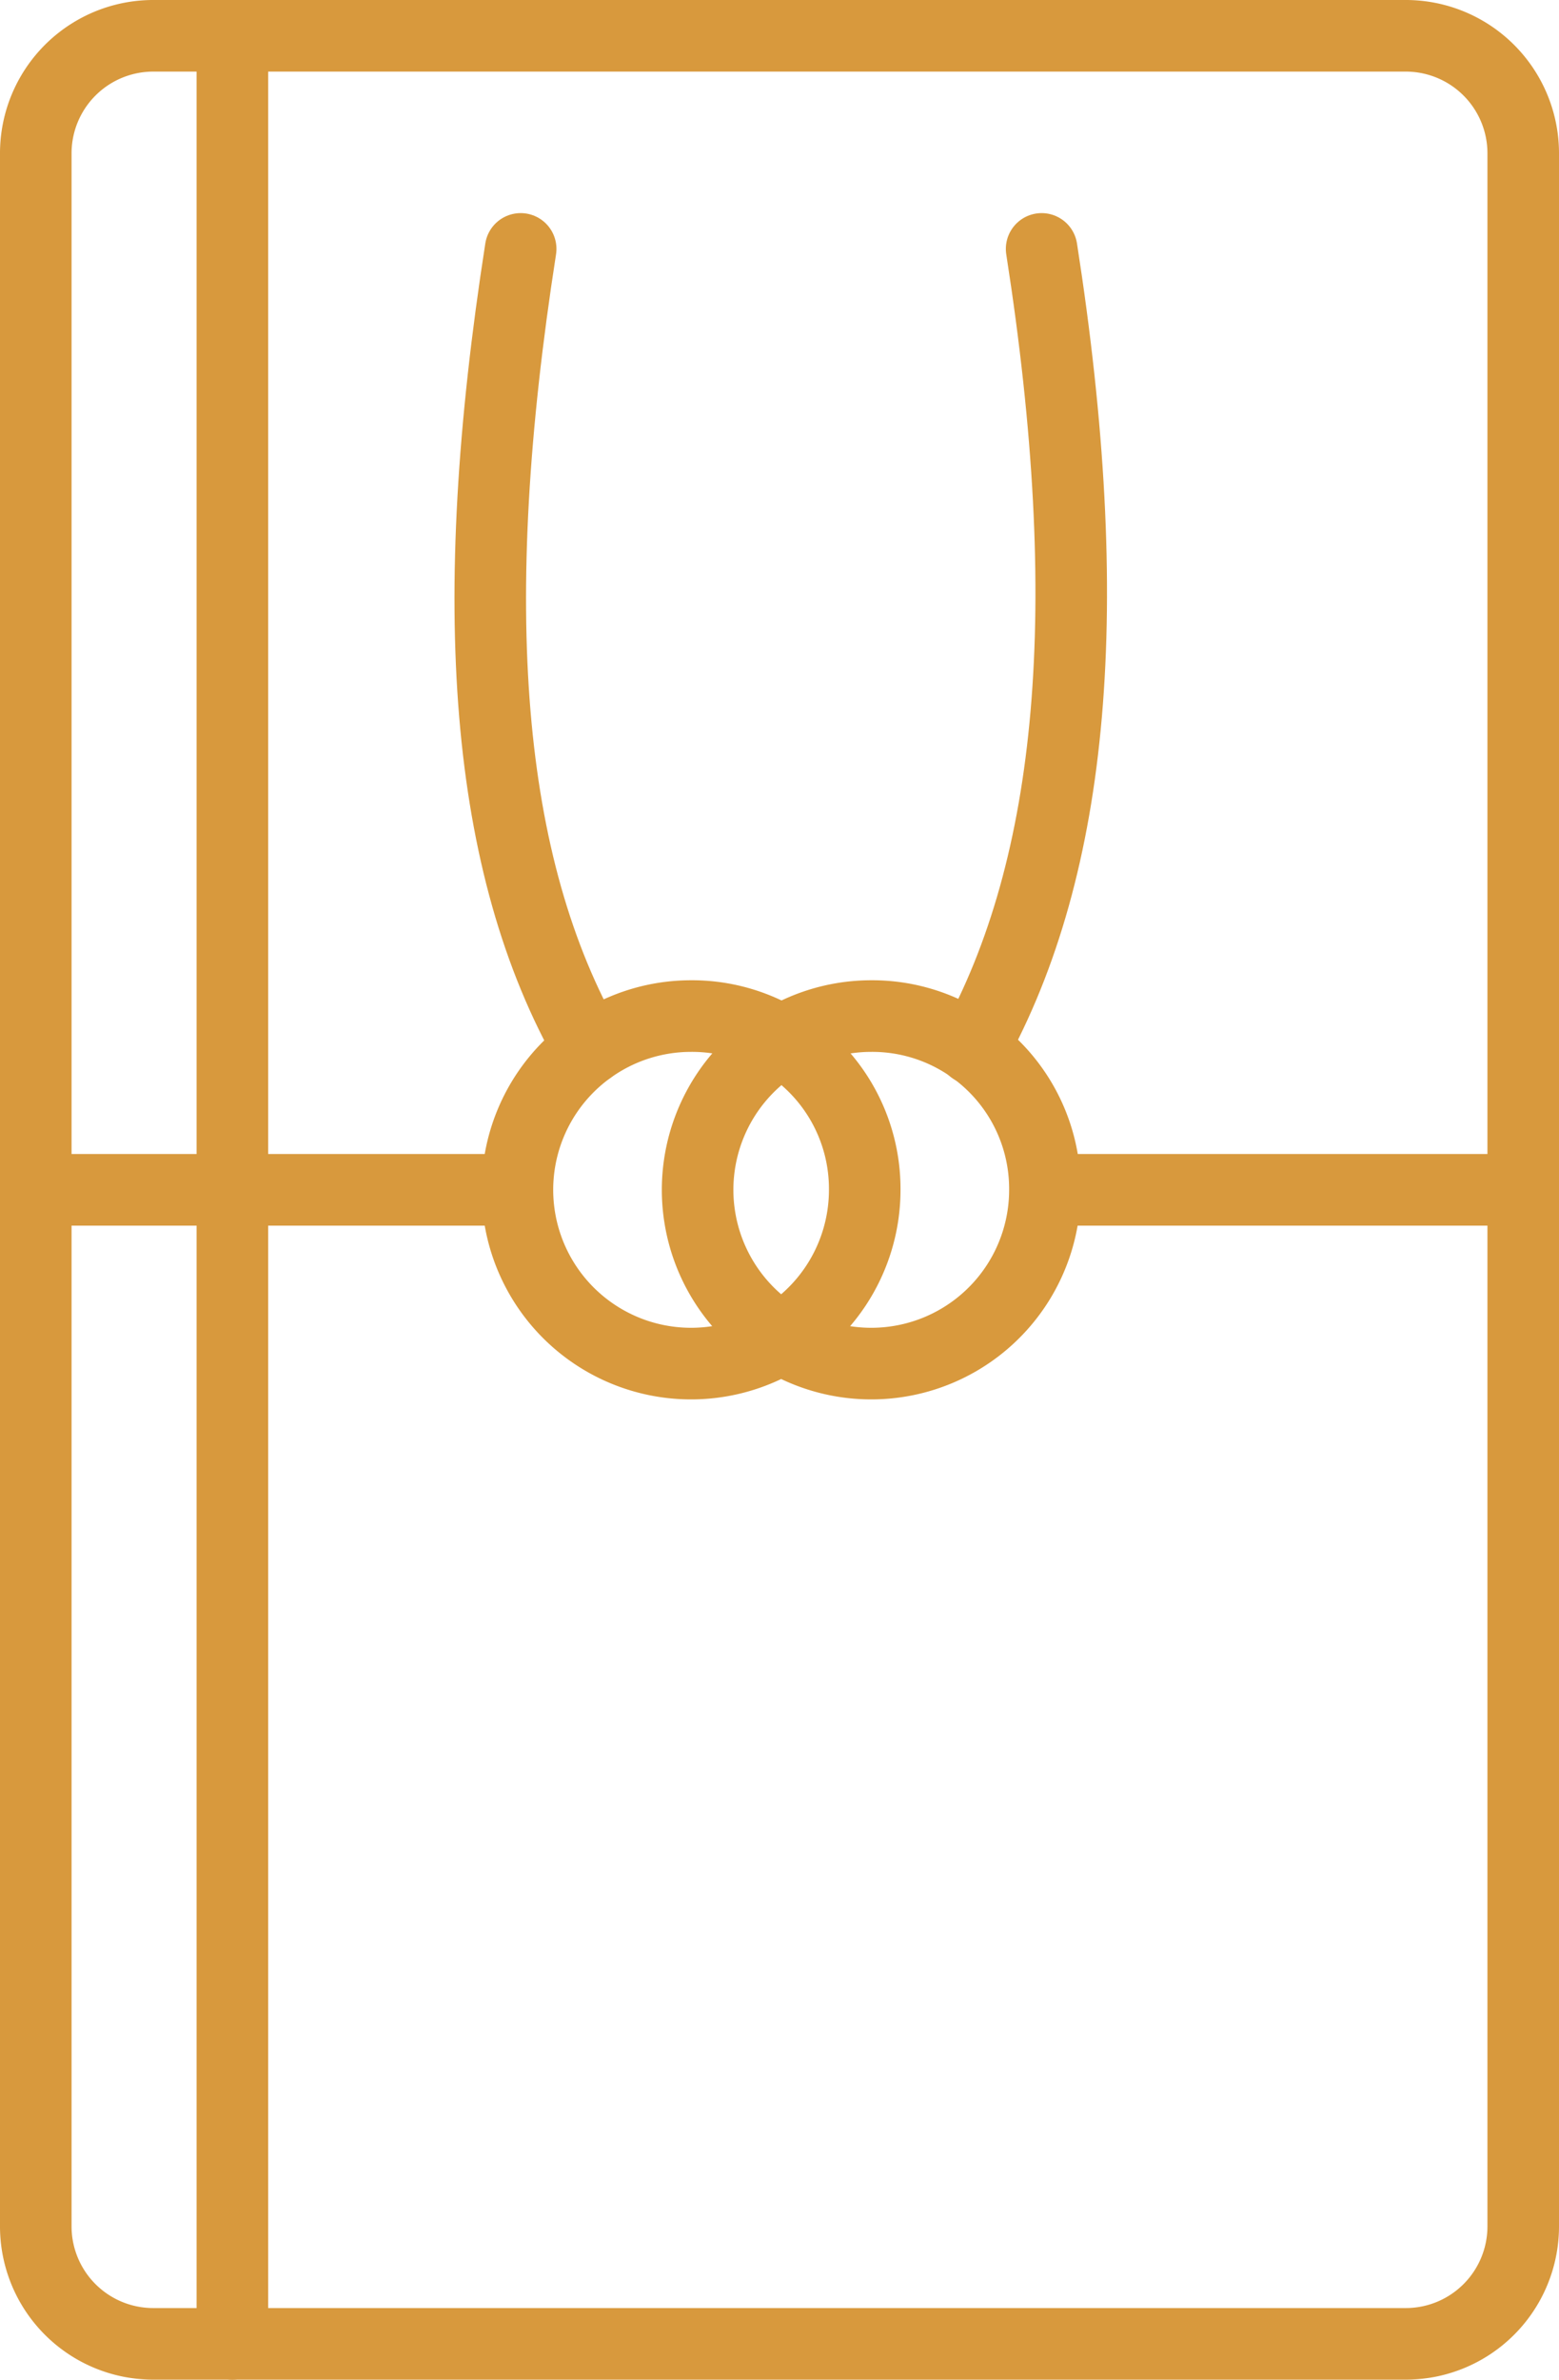 <svg xmlns="http://www.w3.org/2000/svg" width="32.679" height="49.849" viewBox="0 0 32.679 49.849"><g transform="translate(0.75 0.75)"><path d="M32.279,46.976a2.462,2.462,0,0,1-2.472,2.472H3.572A2.462,2.462,0,0,1,1.1,46.976V3.572A2.462,2.462,0,0,1,3.572,1.1H29.807a2.462,2.462,0,0,1,2.472,2.472Z" transform="translate(-1.1 -1.1)" fill="none" stroke="#d8993d" stroke-linecap="round" stroke-linejoin="round" stroke-miterlimit="10" stroke-width="1.5"/><line y1="48.349" transform="translate(4.121 0)" stroke-width="1.5" stroke="#d8993d" stroke-linecap="round" stroke-linejoin="round" stroke-miterlimit="10" fill="none"/><line x2="9.752" transform="translate(0 24.174)" stroke-width="1.5" stroke="#d8993d" stroke-linecap="round" stroke-linejoin="round" stroke-miterlimit="10" fill="none"/><line x2="9.752" transform="translate(21.221 24.174)" stroke-width="1.5" stroke="#d8993d" stroke-linecap="round" stroke-linejoin="round" stroke-miterlimit="10" fill="none"/><path d="M28.58,34.64A3.64,3.64,0,1,1,24.94,31,3.62,3.62,0,0,1,28.58,34.64Z" transform="translate(-7.427 -10.466)" fill="none" stroke="#d8993d" stroke-linecap="round" stroke-linejoin="round" stroke-miterlimit="10" stroke-width="1.5"/><path d="M23.08,34.64A3.64,3.64,0,1,1,19.44,31,3.62,3.62,0,0,1,23.08,34.64Z" transform="translate(-5.704 -10.466)" fill="none" stroke="#d8993d" stroke-linecap="round" stroke-linejoin="round" stroke-miterlimit="10" stroke-width="1.5"/><path d="M29.7,24.357c2.129-3.846,2.61-9.271,1.442-16.757" transform="translate(-10.058 -3.136)" fill="none" stroke="#d8993d" stroke-linecap="round" stroke-linejoin="round" stroke-miterlimit="10" stroke-width="1.5"/><path d="M15.609,7.6c-1.168,7.486-.755,12.911,1.442,16.757" transform="translate(-5.445 -3.136)" fill="none" stroke="#d8993d" stroke-linecap="round" stroke-linejoin="round" stroke-miterlimit="10" stroke-width="1.5"/></g></svg>